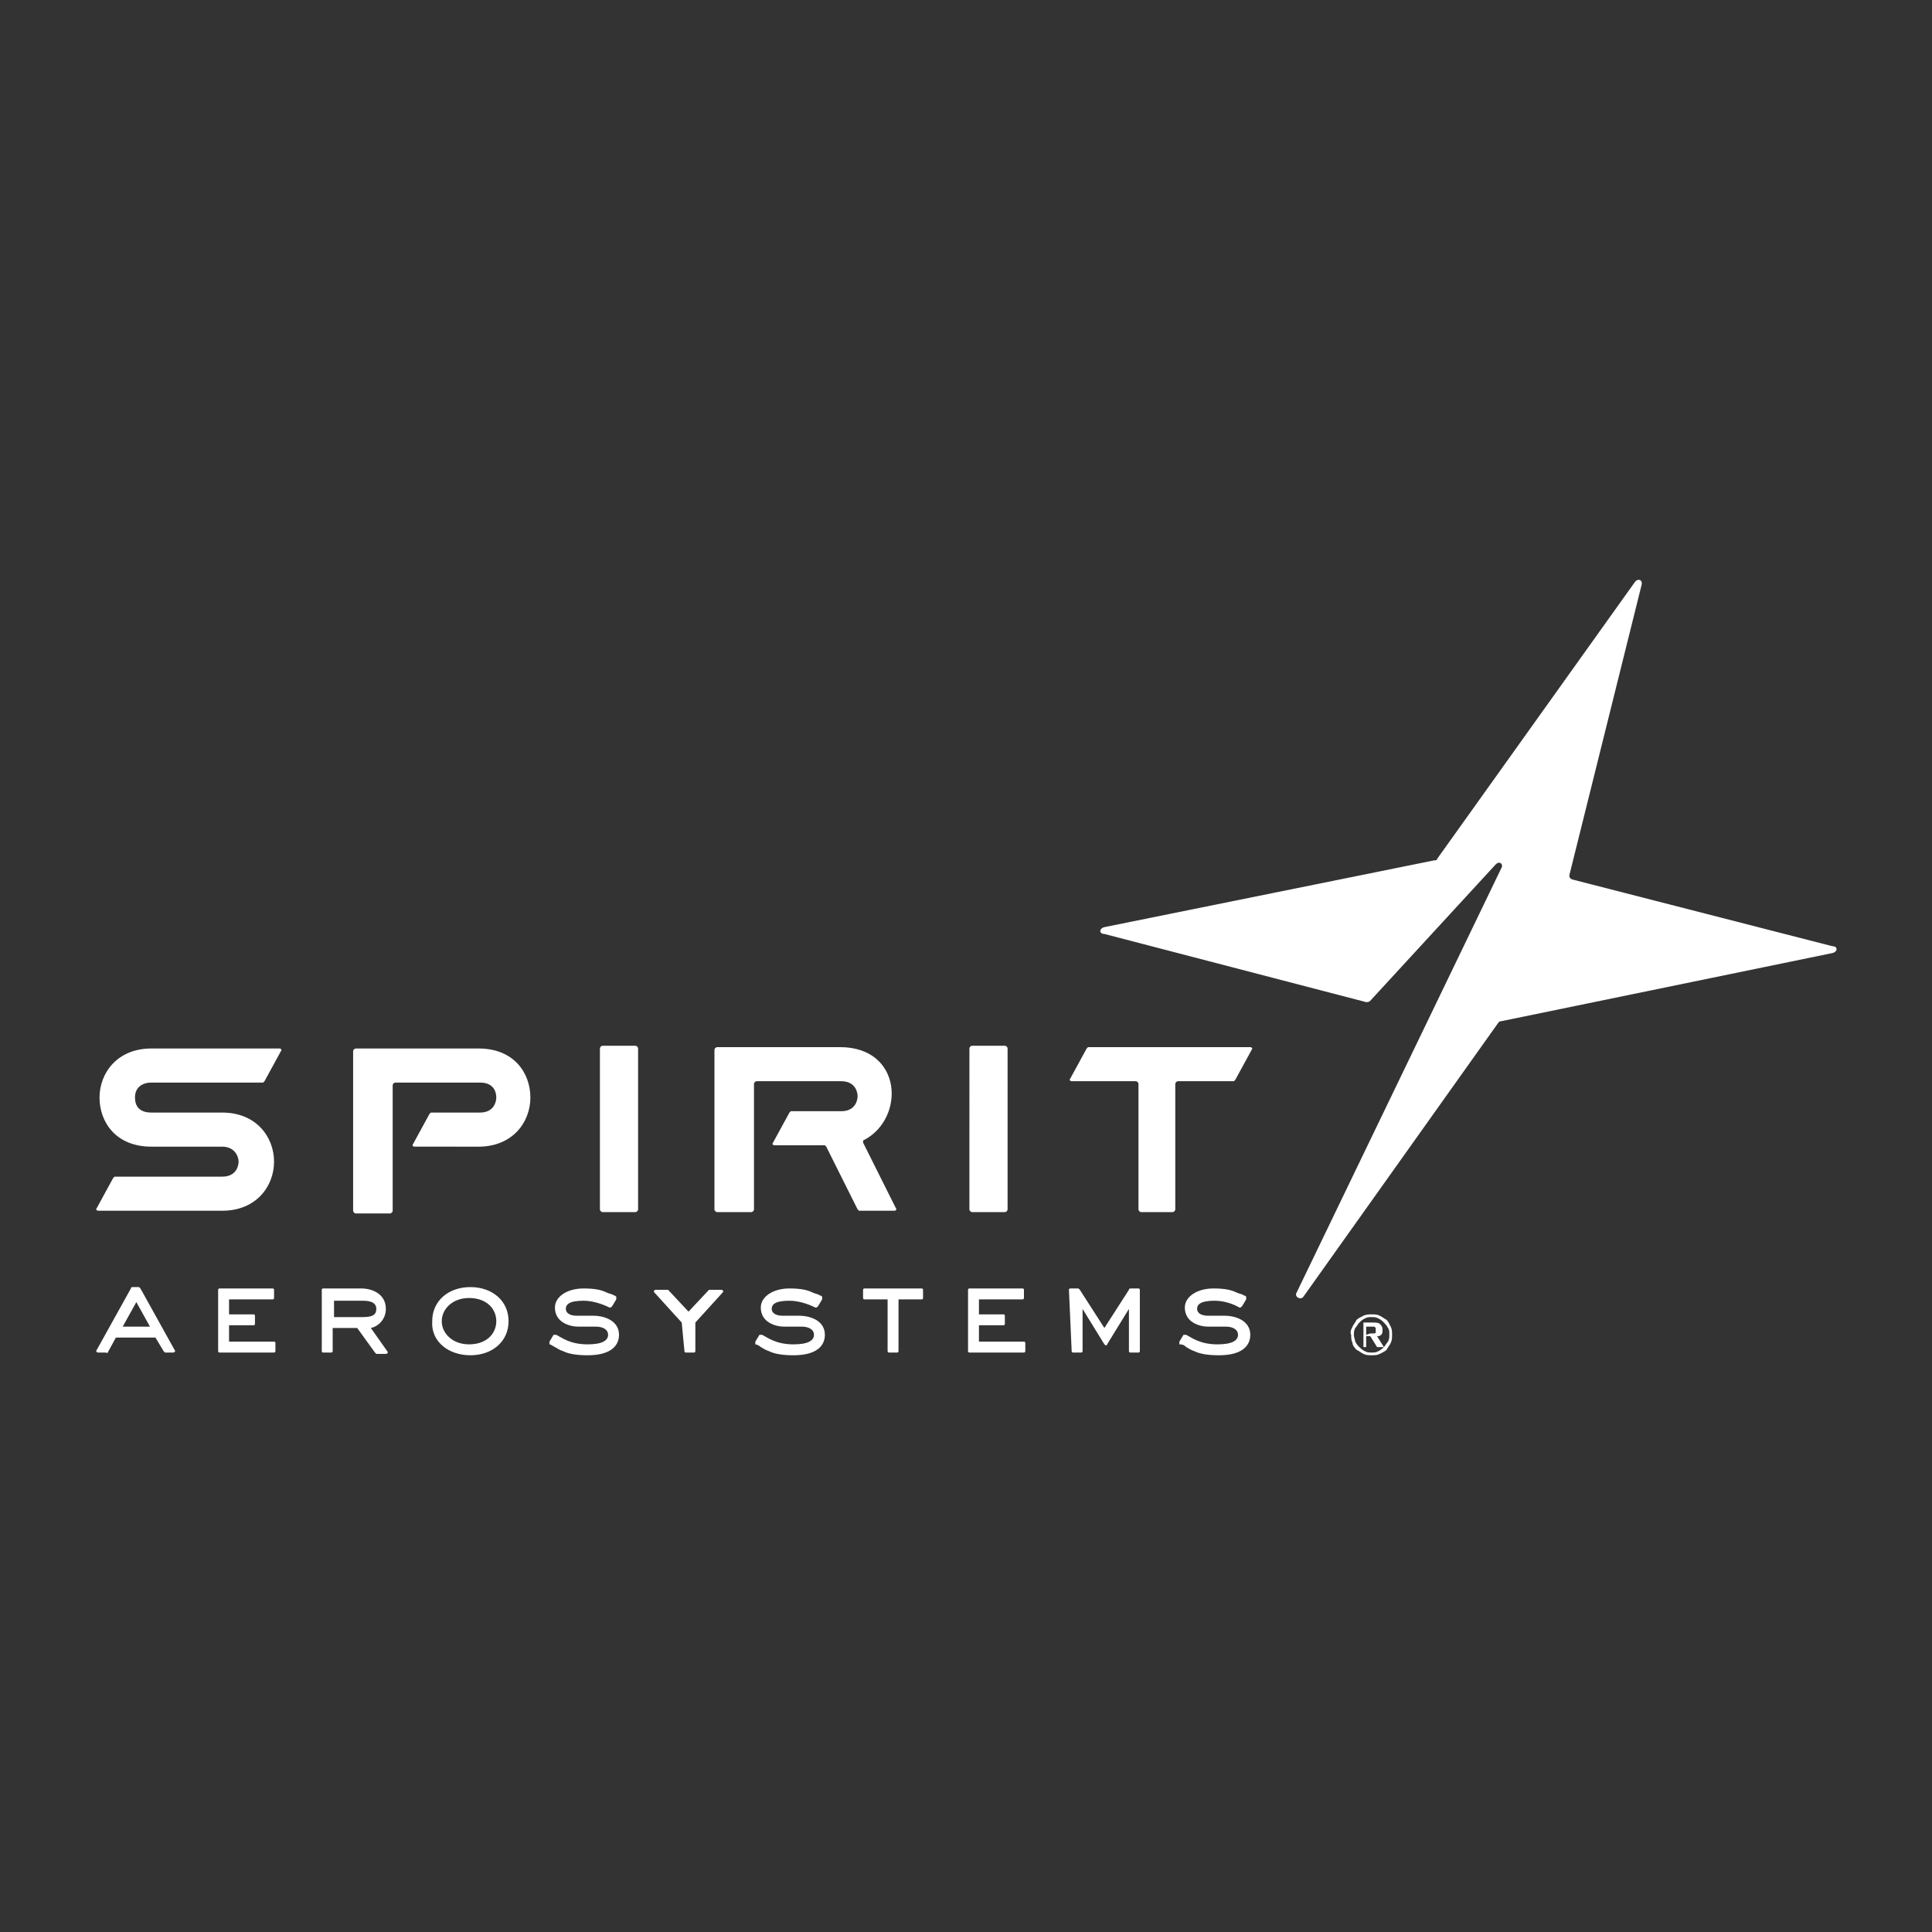 <?xml version="1.0" encoding="utf-8"?>
<!-- Generator: Adobe Illustrator 22.1.0, SVG Export Plug-In . SVG Version: 6.00 Build 0)  -->
<svg version="1.1" id="Layer_1" xmlns="http://www.w3.org/2000/svg" xmlns:xlink="http://www.w3.org/1999/xlink" x="0px" y="0px"
	 viewBox="0 0 141.7 141.7" style="enable-background:new 0 0 141.7 141.7;" xml:space="preserve">
<rect x="0" y="0" width="141.7" height="141.7" fill="#333333" stroke="none"/>
<style type="text/css">
	.st0{fill:#FFFFFF;}
</style>
<g>
	<path class="st0" d="M99.2,97.3c0.1-0.2,0.2-0.3,0.3-0.5c0.1-0.1,0.3-0.2,0.5-0.3c0.2-0.1,0.4-0.1,0.6-0.1c0.2,0,0.4,0,0.6,0.1
		c0.2,0.1,0.3,0.2,0.5,0.3c0.1,0.1,0.2,0.3,0.3,0.5c0.1,0.2,0.1,0.4,0.1,0.6c0,0.2,0,0.4-0.1,0.6c-0.1,0.2-0.2,0.3-0.3,0.5
		c-0.1,0.1-0.3,0.2-0.5,0.3c-0.2,0.1-0.4,0.1-0.6,0.1c-0.2,0-0.4,0-0.6-0.1c-0.2-0.1-0.3-0.2-0.5-0.3c-0.1-0.1-0.3-0.3-0.3-0.5
		c-0.1-0.2-0.1-0.4-0.1-0.6C99,97.7,99.1,97.5,99.2,97.3 M99.4,98.4c0.1,0.2,0.2,0.3,0.3,0.4c0.1,0.1,0.2,0.2,0.4,0.3
		c0.2,0.1,0.3,0.1,0.5,0.1c0.2,0,0.3,0,0.5-0.1c0.2-0.1,0.3-0.2,0.4-0.3c0.1-0.1,0.2-0.3,0.3-0.4c0.1-0.2,0.1-0.3,0.1-0.5
		c0-0.2,0-0.4-0.1-0.5c-0.1-0.2-0.2-0.3-0.3-0.4c-0.1-0.1-0.2-0.2-0.4-0.3c-0.2-0.1-0.3-0.1-0.5-0.1c-0.2,0-0.3,0-0.5,0.1
		c-0.2,0.1-0.3,0.2-0.4,0.3c-0.1,0.1-0.2,0.3-0.3,0.4c-0.1,0.2-0.1,0.3-0.1,0.5C99.3,98.1,99.4,98.3,99.4,98.4 M100.7,97
		c0.2,0,0.4,0,0.5,0.1c0.1,0.1,0.2,0.2,0.2,0.4c0,0.2,0,0.3-0.1,0.4c-0.1,0.1-0.2,0.1-0.3,0.1l0.5,0.8H101l-0.5-0.8h-0.3v0.8H100V97
		L100.7,97L100.7,97z M100.5,97.8c0.1,0,0.1,0,0.2,0c0.1,0,0.1,0,0.1,0c0,0,0.1,0,0.1-0.1c0,0,0-0.1,0-0.2c0-0.1,0-0.1,0-0.1
		c0,0-0.1-0.1-0.1-0.1c0,0-0.1,0-0.1,0c0,0-0.1,0-0.1,0h-0.4v0.6L100.5,97.8L100.5,97.8z"/>
	<path class="st0" d="M44,88.7c0,0.1,0.1,0.2,0.2,0.2h2.4c0.1,0,0.2-0.1,0.2-0.2V76.9c0-0.1-0.1-0.2-0.2-0.2h-2.4
		c-0.1,0-0.2,0.1-0.2,0.2V88.7z M35.1,84.1c2.5,0,3.8-1.8,3.8-3.6c0-1.8-1.2-3.6-3.8-3.6h-9c-0.1,0-0.2,0.1-0.2,0.2v11.7
		c0,0.1,0.1,0.2,0.2,0.2h2.5c0.1,0,0.2-0.1,0.2-0.2v-9.2c0-0.1,0.1-0.2,0.2-0.2h6.2c1.1,0,1.2,0.8,1.2,1.1c0,0.2-0.1,1.1-1.2,1.1
		h-3.6c0,0-0.1,0.1-0.1,0.1l-1.2,2.2c-0.1,0.1,0,0.2,0.1,0.2L35.1,84.1 M71.1,88.7c0,0.1,0.1,0.2,0.2,0.2h2.4c0.1,0,0.2-0.1,0.2-0.2
		V76.9c0-0.1-0.1-0.2-0.2-0.2h-2.4c-0.1,0-0.2,0.1-0.2,0.2V88.7z M83.3,79.3c0.1,0,0.2,0.1,0.2,0.2v9.2c0,0.1,0.1,0.2,0.2,0.2H86
		c0.1,0,0.2-0.1,0.2-0.2v-9.2c0-0.1,0.1-0.2,0.2-0.2h4.1c0,0,0.1-0.1,0.1-0.1l1.2-2.2c0.1-0.1,0-0.2-0.1-0.2H79.8
		c0,0-0.1,0.1-0.1,0.1l-1.2,2.2c-0.1,0.1,0,0.2,0.1,0.2L83.3,79.3L83.3,79.3z M62.9,88.7c0,0,0.1,0.1,0.1,0.1h2.6
		c0.1,0,0.2-0.1,0.1-0.2l-2.4-4.8c0-0.1,0-0.2,0.1-0.2c3-1.6,2.8-6.8-1.8-6.8h-9c-0.1,0-0.2,0.1-0.2,0.2v11.7c0,0.1,0.1,0.2,0.2,0.2
		h2.5c0.1,0,0.2-0.1,0.2-0.2v-9.2c0-0.1,0.1-0.2,0.2-0.2h6.2c1.1,0,1.2,0.9,1.2,1.1c0,0.2-0.1,1.1-1.2,1.1H58c0,0-0.1,0.1-0.1,0.1
		l-1.2,2.2c-0.1,0.1,0,0.2,0.1,0.2h3.7c0,0,0.1,0.1,0.1,0.1L62.9,88.7z M16.3,84.1c0.9,0,1.2,0.7,1.2,1.1c0,0.2-0.1,1.1-1.2,1.1H8.4
		c0,0-0.1,0.1-0.1,0.1l-1.2,2.2c-0.1,0.1,0,0.2,0.1,0.2h9.1c2.5,0,3.8-1.8,3.8-3.6c0-1.8-1.3-3.6-3.8-3.6h-5.2
		c-0.9,0-1.2-0.5-1.2-1.1c0-0.8,0.6-1.1,1.2-1.1h8.2c0,0,0.1-0.1,0.1-0.1l1.2-2.2c0.1-0.1,0-0.2-0.1-0.2h-9.4
		c-2.5,0-3.8,1.8-3.8,3.6c0,1.8,1.2,3.6,3.8,3.6L16.3,84.1 M7.9,99.2c0,0,0.6-1.1,0.6-1.1l2.9,0l0.6,1c0,0,0.1,0.1,0.1,0.1h0.6
		c0.1,0,0.2-0.1,0.1-0.2l-2.5-4.5c0,0-0.1-0.1-0.1-0.1H9.7c0,0-0.1,0-0.1,0.1l-2.5,4.5c-0.1,0.1,0,0.2,0.1,0.2h0.6
		C7.8,99.3,7.9,99.2,7.9,99.2 M10,95.5l1,1.8H9L10,95.5z M16,99.1c0,0.1,0.1,0.1,0.1,0.1h4c0.1,0,0.1-0.1,0.1-0.1v-0.6
		c0-0.1-0.1-0.1-0.1-0.1h-3.3v-1.2h1.8c0.1,0,0.1-0.1,0.1-0.1v-0.6c0-0.1-0.1-0.1-0.1-0.1h-1.8v-1.1H20c0.1,0,0.1-0.1,0.1-0.1v-0.6
		c0-0.1-0.1-0.1-0.1-0.1h-3.9c-0.1,0-0.1,0.1-0.1,0.1L16,99.1L16,99.1z M27.5,99.2c0,0,0.1,0.1,0.1,0.1h0.7c0.1,0,0.2-0.1,0.1-0.2
		l-1.2-1.7c0.5-0.1,1.1-0.6,1.1-1.4c0-1.1-1-1.5-1.8-1.5h-2.8c-0.1,0-0.1,0.1-0.1,0.1v4.5c0,0.1,0.1,0.1,0.1,0.1h0.6
		c0.1,0,0.1-0.1,0.1-0.1v-1.7h1.8L27.5,99.2z M24.5,95.4h2.1c0.5,0,1,0.1,1,0.6c0,0.5-0.4,0.6-1,0.6h-2.1V95.4z M34.5,99.4
		c1.6,0,2.8-1,2.8-2.5c0-1.5-1.2-2.5-2.8-2.5c-1.6,0-2.8,1-2.8,2.5C31.6,98.4,32.9,99.4,34.5,99.4 M36.4,96.9c0,0.9-0.7,1.7-2,1.7
		c-1.2,0-2-0.8-2-1.7c0-0.9,0.8-1.7,2-1.7C35.7,95.2,36.4,96,36.4,96.9 M40.7,98.8c0.2,0.1,0.3,0.2,0.6,0.3c0.4,0.2,1,0.3,1.8,0.3
		c1.7,0,2.3-0.7,2.3-1.5c0-1-1-1.4-1.9-1.4l-1.2,0c-0.5,0-0.8-0.2-0.8-0.5c0-0.3,0.2-0.6,1.3-0.6c0.6,0,1.3,0.2,1.9,0.5
		c0.1,0,0.1,0,0.2-0.1l0.3-0.5c0-0.1,0-0.1,0-0.2c0,0-0.1-0.1-0.2-0.1c-0.1-0.1-0.3-0.1-0.5-0.2c-0.4-0.2-0.9-0.3-1.7-0.3
		c-1.2,0-2.1,0.6-2.1,1.4c0,1.1,1.1,1.4,1.7,1.4l1.3,0c0.5,0,0.9,0.2,0.9,0.6c0,0.4-0.4,0.7-1.5,0.7c-1.3,0-1.9-0.5-2.3-0.7
		c-0.1,0-0.1,0-0.2,0l-0.3,0.5c0,0.1,0,0.1,0,0.2C40.4,98.6,40.5,98.7,40.7,98.8 M50.2,99.1c0,0.1,0.1,0.1,0.1,0.1h0.6
		c0.1,0,0.1-0.1,0.1-0.1V97l2-2.2c0.1-0.1,0-0.2-0.1-0.2h-0.8c0,0-0.1,0-0.1,0l-1.5,1.6l-1.5-1.6c0,0-0.1,0-0.1,0h-0.8
		c-0.1,0-0.2,0.1-0.1,0.2l2,2.2L50.2,99.1L50.2,99.1z M55.8,98.8c0.2,0.1,0.3,0.2,0.6,0.3c0.4,0.2,1,0.3,1.8,0.3
		c1.7,0,2.3-0.7,2.3-1.5c0-1-1-1.4-1.9-1.4l-1.2,0c-0.5,0-0.8-0.2-0.8-0.5c0-0.3,0.2-0.6,1.3-0.6c0.6,0,1.3,0.2,1.9,0.5
		c0.1,0,0.1,0,0.2-0.1l0.3-0.5c0-0.1,0-0.1,0-0.2c0,0-0.1-0.1-0.2-0.1c-0.1-0.1-0.3-0.1-0.5-0.2c-0.4-0.2-0.9-0.3-1.7-0.3
		c-1.2,0-2.1,0.6-2.1,1.4c0,1.1,1.1,1.4,1.7,1.4l1.3,0c0.5,0,0.9,0.2,0.9,0.6c0,0.4-0.4,0.7-1.5,0.7c-1.3,0-1.9-0.5-2.3-0.7
		c-0.1,0-0.1,0-0.2,0l-0.3,0.5c0,0.1,0,0.1,0,0.2C55.5,98.6,55.7,98.7,55.8,98.8 M65.1,99.1c0,0.1,0.1,0.1,0.1,0.1h0.6
		c0.1,0,0.1-0.1,0.1-0.1v-3.8h1.7c0.1,0,0.1-0.1,0.1-0.1v-0.6c0-0.1-0.1-0.1-0.1-0.1h-4.2c-0.1,0-0.1,0.1-0.1,0.1v0.6
		c0,0.1,0.1,0.1,0.1,0.1h1.7V99.1z M71,99.1c0,0.1,0.1,0.1,0.1,0.1h4c0.1,0,0.1-0.1,0.1-0.1v-0.6c0-0.1-0.1-0.1-0.1-0.1h-3.3v-1.2
		h1.8c0.1,0,0.1-0.1,0.1-0.1v-0.6c0-0.1-0.1-0.1-0.1-0.1h-1.8v-1.1H75c0.1,0,0.1-0.1,0.1-0.1v-0.6c0-0.1-0.1-0.1-0.1-0.1h-3.9
		c-0.1,0-0.1,0.1-0.1,0.1L71,99.1L71,99.1z M78.6,99.1c0,0.1,0.1,0.1,0.1,0.1h0.6c0.1,0,0.1-0.1,0.1-0.1V96l1.6,2.6
		c0.1,0.1,0.2,0.1,0.2,0l1.6-2.6v3.1c0,0.1,0.1,0.1,0.1,0.1h0.6c0.1,0,0.1-0.1,0.1-0.1v-4.5c0-0.1-0.1-0.1-0.1-0.1h-0.6
		c0,0-0.1,0-0.1,0.1l-1.8,2.8l-1.8-2.8c0,0-0.1-0.1-0.1-0.1h-0.6c-0.1,0-0.1,0.1-0.1,0.1L78.6,99.1 M87,98.8
		c0.2,0.1,0.3,0.2,0.6,0.3c0.4,0.2,1,0.3,1.8,0.3c1.7,0,2.3-0.7,2.3-1.5c0-1-1-1.4-1.9-1.4l-1.2,0c-0.5,0-0.8-0.2-0.8-0.5
		c0-0.3,0.2-0.6,1.3-0.6c0.6,0,1.3,0.2,1.8,0.5c0.1,0,0.1,0,0.2-0.1l0.3-0.5c0-0.1,0-0.1,0-0.2c0,0-0.1-0.1-0.2-0.1
		c-0.1-0.1-0.3-0.1-0.5-0.2c-0.4-0.2-0.9-0.3-1.7-0.3c-1.2,0-2.1,0.6-2.1,1.4c0,1.1,1.1,1.4,1.7,1.4l1.3,0c0.5,0,0.9,0.2,0.9,0.6
		c0,0.4-0.4,0.7-1.5,0.7c-1.3,0-1.9-0.5-2.3-0.7c-0.1,0-0.1,0-0.2,0l-0.3,0.5c0,0.1,0,0.1,0,0.2C86.8,98.6,86.9,98.7,87,98.8
		 M105.4,63c0,0.1-0.1,0.1-0.2,0.1L81,68c-0.4,0.1-0.4,0.5,0,0.5l19.2,5c0.1,0,0.2,0,0.3-0.1l9.2-10c0.3-0.3,0.6,0,0.4,0.3l-15,31.1
		c-0.2,0.3,0.3,0.6,0.5,0.3L109.9,75c0.1-0.1,0.1-0.1,0.2-0.1l24.3-5c0.4-0.1,0.4-0.5,0-0.5l-19.1-4.9c-0.2-0.1-0.2-0.2-0.2-0.3
		l5.3-21.3c0.1-0.4-0.3-0.5-0.5-0.2L105.4,63z"/>
</g>
</svg>
